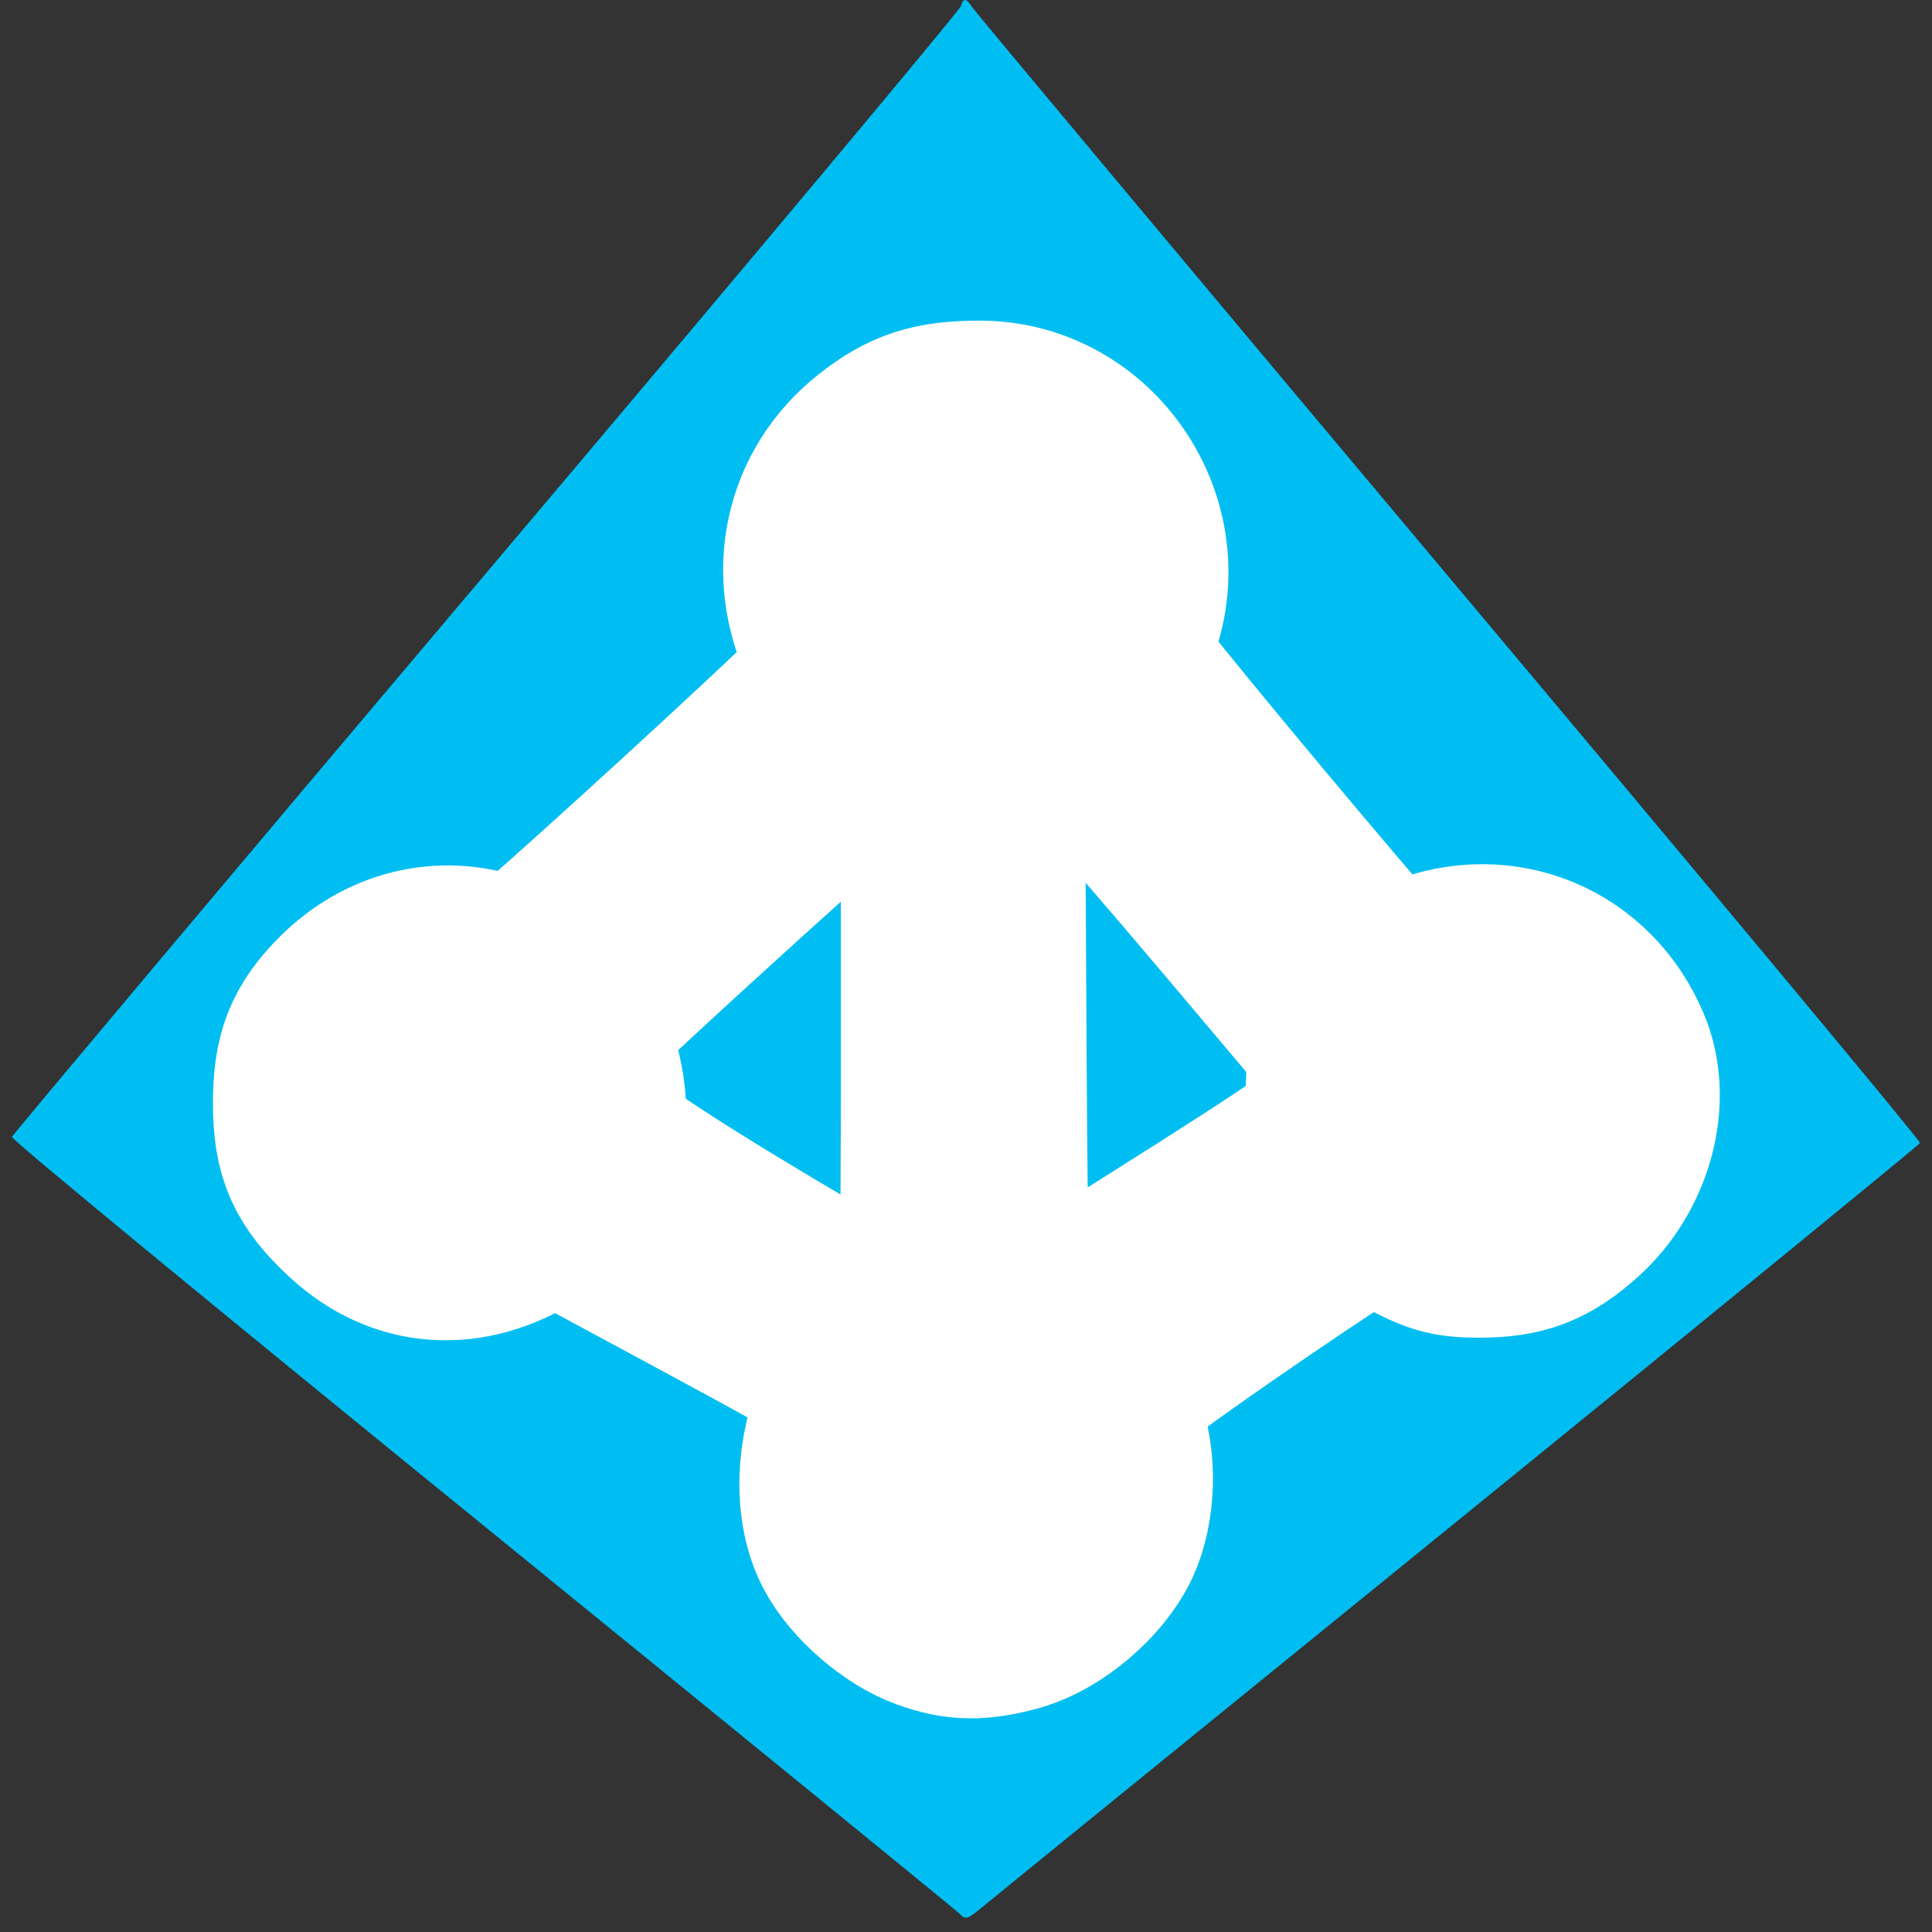 <svg width="81" height="81" viewBox="0 0 81 81" fill="none" xmlns="http://www.w3.org/2000/svg">
<rect x="0" y="0" width="81" height="81" fill="#333333" stroke="none"/>
<path d="M40.457 0C40.543 0 40.628 0.107 40.756 0.298C40.863 0.469 49.859 11.229 60.756 24.205C71.654 37.182 80.543 47.857 80.5 47.92C80.478 47.984 71.803 55.08 61.226 63.667C50.65 72.254 41.654 79.562 41.248 79.903C40.543 80.478 40.5 80.5 40.244 80.244C40.094 80.095 31.077 72.744 20.201 63.901C9.325 55.059 0.457 47.771 0.5 47.665C0.543 47.558 9.474 36.926 20.393 24.014C31.312 11.101 40.244 0.426 40.286 0.256C40.329 0.085 40.393 0 40.457 0Z" fill="#00BEF2"/>
<path d="M38.983 67.608C37.744 67.161 36.248 65.882 35.628 64.689C34.859 63.219 34.923 60.918 35.778 59.085C36.44 57.722 36.44 57.679 36.013 57.359C35.778 57.189 32.936 55.612 29.731 53.886C26.526 52.16 23.727 50.648 23.534 50.541C23.278 50.392 22.851 50.541 22.081 51.031C19.581 52.608 16.974 52.437 14.923 50.541C13.449 49.177 13.021 48.218 13.021 46.258C13.021 44.362 13.406 43.382 14.624 42.167C16.269 40.526 18.47 39.972 20.586 40.676C21.739 41.059 21.761 41.059 22.487 40.505C23.342 39.866 30.201 33.623 33.513 30.491L35.799 28.317L35.115 26.89C33.727 24.013 34.432 20.817 36.867 18.899C38.192 17.855 39.175 17.536 41.077 17.536C45.521 17.536 48.62 22.181 46.953 26.336C46.504 27.486 46.504 27.508 46.932 28.211C47.295 28.829 53.47 36.265 56.739 40.058C57.316 40.718 57.957 41.251 58.171 41.251C58.385 41.251 59.111 41.038 59.795 40.782C62.979 39.525 66.333 40.931 67.658 44.085C68.513 46.109 67.765 48.836 65.949 50.477C64.667 51.628 63.726 51.99 62.017 51.99C60.82 51.99 60.372 51.862 59.111 51.18C58.171 50.669 57.444 50.413 57.145 50.498C56.632 50.626 48.748 56.017 46.996 57.423C45.927 58.297 45.842 58.617 46.397 59.916C46.932 61.195 46.867 63.198 46.269 64.455C45.607 65.84 43.962 67.225 42.53 67.651C41.077 68.056 40.201 68.056 38.983 67.608ZM39.346 44.127V31.982L38.662 31.045C38.278 30.533 37.914 30.107 37.85 30.107C37.573 30.107 23.769 42.615 23.769 42.87C23.769 42.934 23.983 43.573 24.239 44.255C24.496 44.958 24.688 45.96 24.667 46.535C24.645 47.11 24.645 47.75 24.645 47.963C24.667 48.453 29.282 51.393 36.205 55.378C38.107 56.486 38.769 56.763 39.004 56.571C39.282 56.337 39.346 53.971 39.346 44.127ZM45.201 54.866C54.346 49.135 56.056 47.984 56.162 47.558C56.226 47.302 56.312 46.301 56.333 45.299L56.397 43.51L51.739 37.991C46.739 32.089 44.902 30.086 44.474 30.086C44.325 30.086 43.577 30.512 42.808 31.023L41.397 31.961L41.462 44.085C41.526 54.952 41.611 56.784 42.017 56.784C42.06 56.805 43.513 55.932 45.201 54.866Z" fill="white" stroke="white" stroke-width="8.186" stroke-linecap="round" stroke-linejoin="round"/>
</svg>
